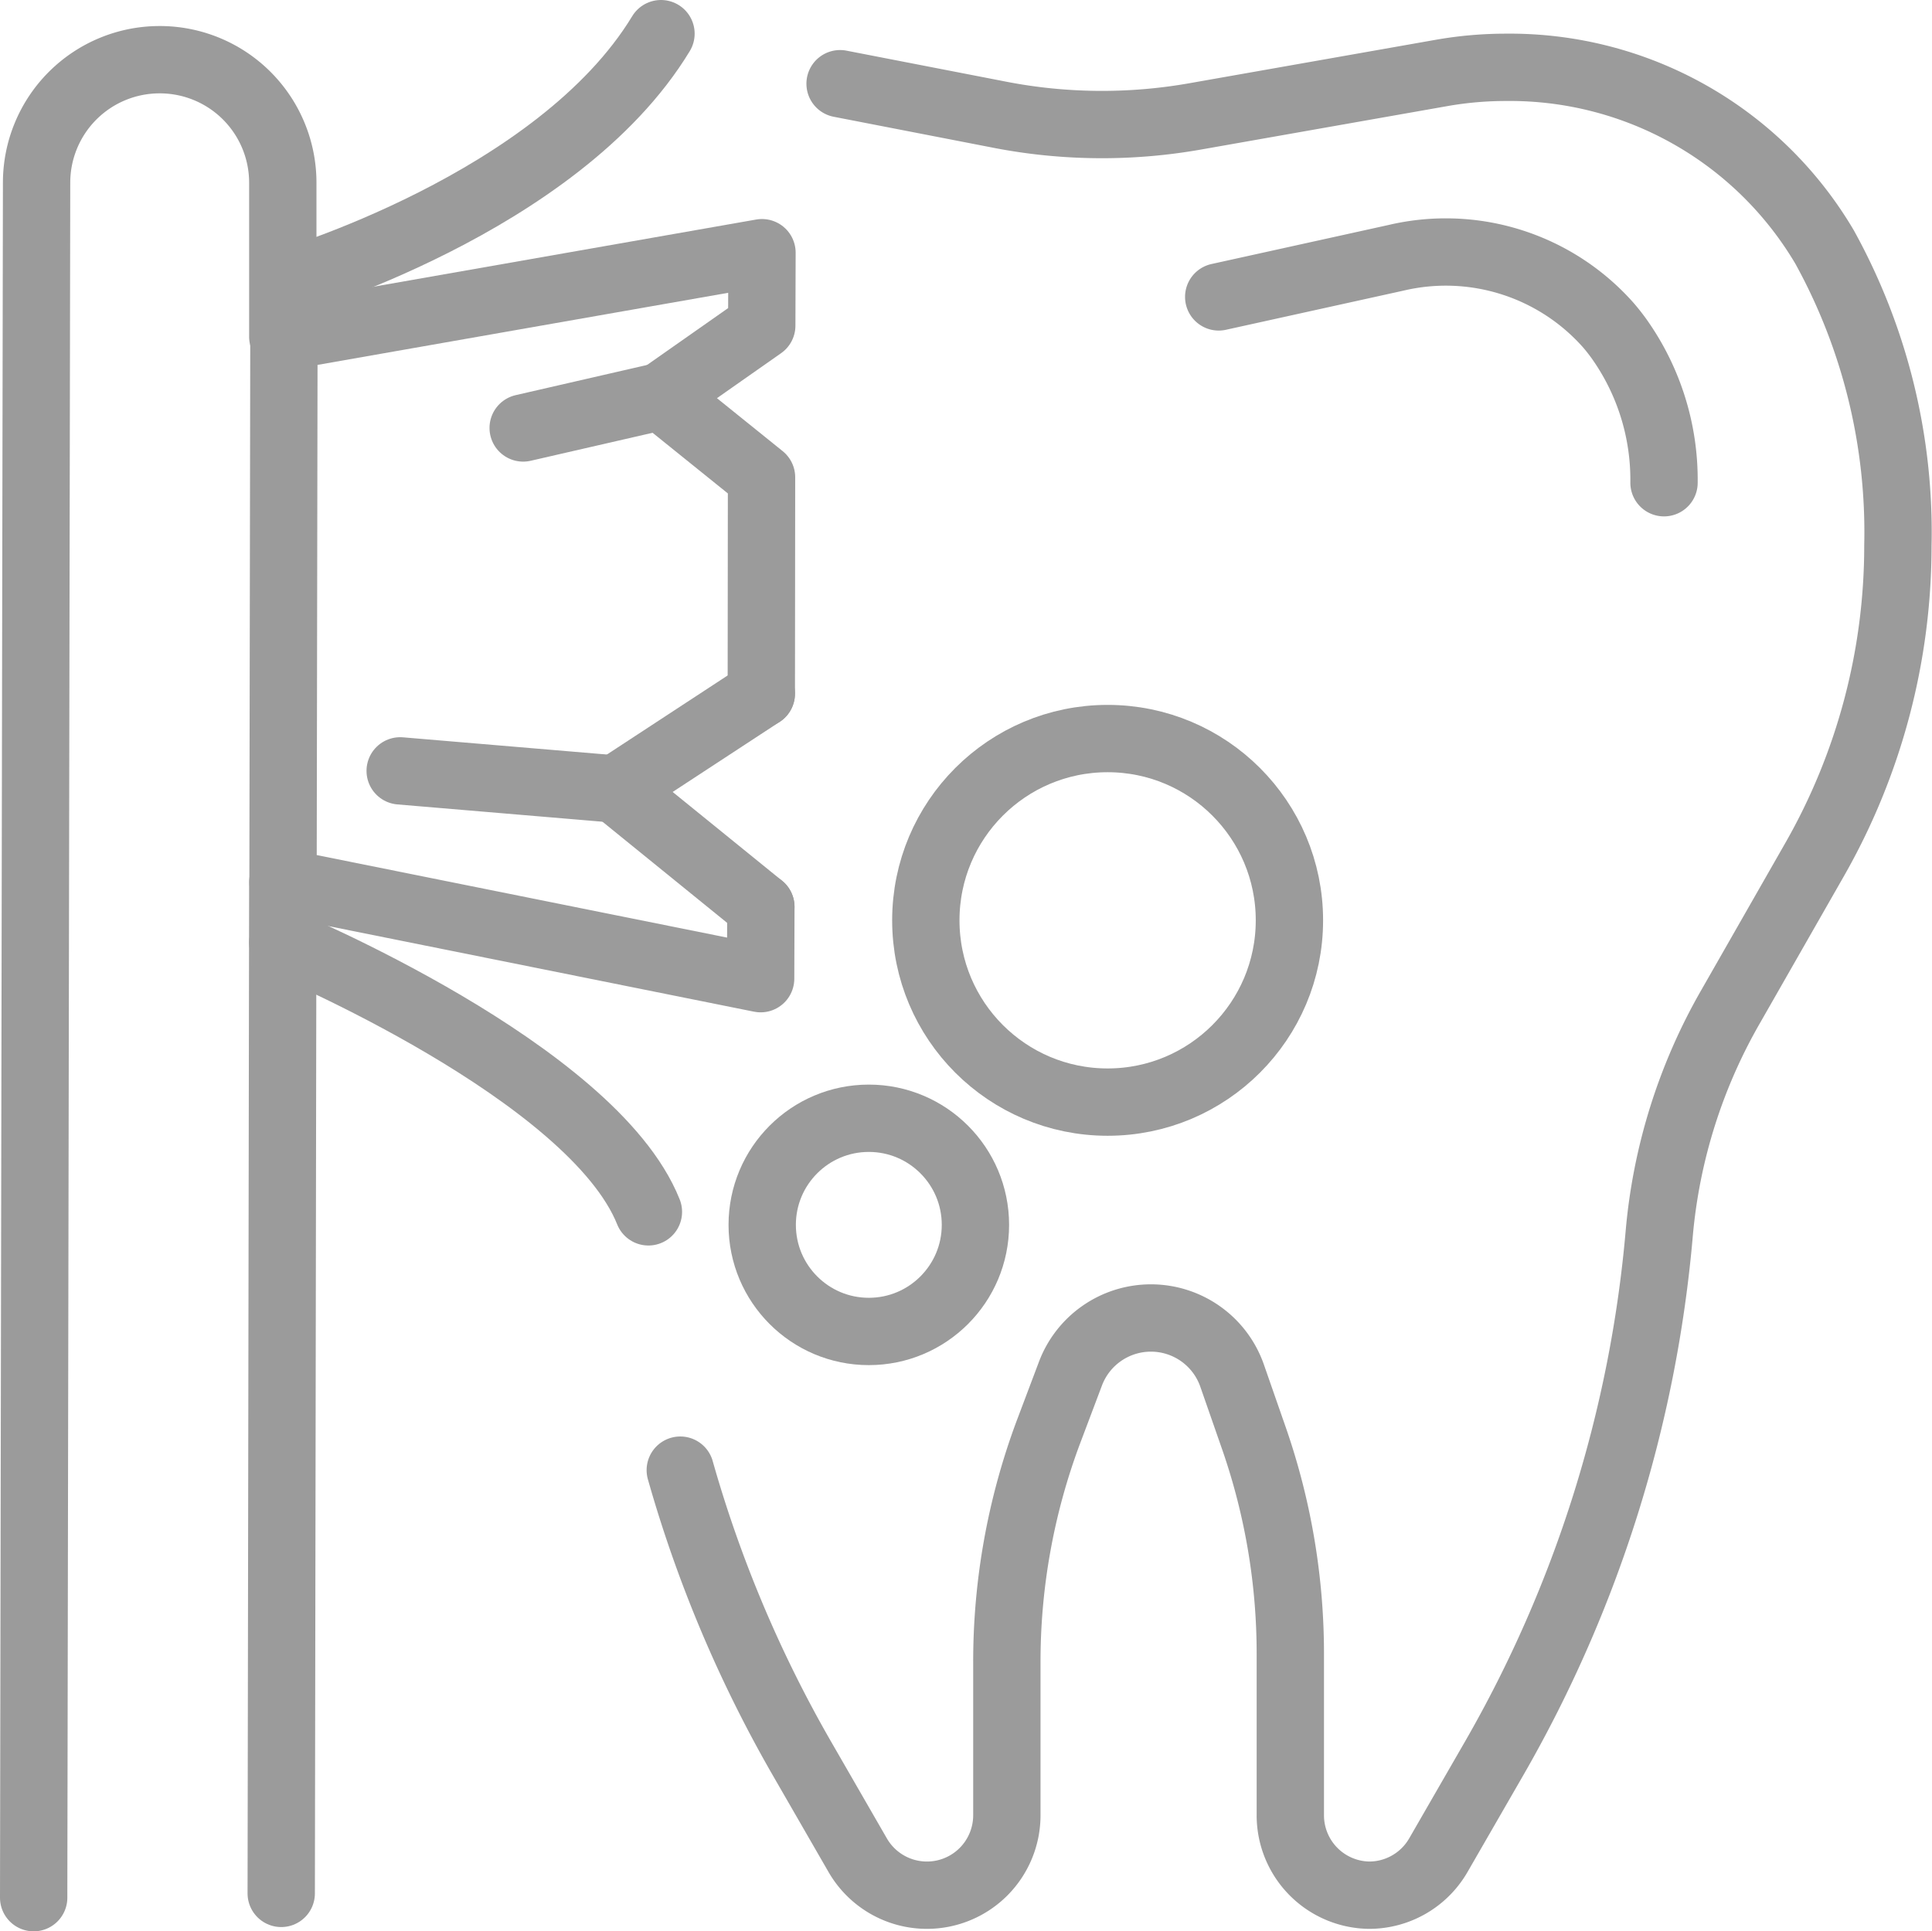 <svg id="_ŽÓť_1" data-name="—ŽÓť_1" xmlns="http://www.w3.org/2000/svg" viewBox="0 0 86.08 86.06"><defs><style>.cls-1{fill:none;stroke:#9b9b9b;stroke-linecap:round;stroke-linejoin:round;stroke-width:3px;}</style></defs><title>icon</title><g id="_Gruppe_" data-name="&lt;Gruppe&gt;"><g id="_Gruppe_2" data-name="&lt;Gruppe&gt;"><path id="_Pfad_" data-name="&lt;Pfad&gt;" class="cls-1" d="M30.31,65.51a56.75,56.75,0,0,0,5.41,12.83l2.49,4.32a3.56,3.56,0,0,0,3.09,1.79h0a3.56,3.56,0,0,0,3.56-3.56V74.06a29.22,29.22,0,0,1,1.83-10.19l1-2.65a3.83,3.83,0,0,1,3.59-2.49h0a3.83,3.83,0,0,1,3.62,2.58l1,2.87a29.23,29.23,0,0,1,1.59,9.5v7.2A3.56,3.56,0,0,0,61,84.45h0a3.56,3.56,0,0,0,3.09-1.79l2.49-4.32a56.76,56.76,0,0,0,7.35-23.41,24.59,24.59,0,0,1,3.18-10.08l3.73-6.53a28.19,28.19,0,0,0,3.72-14h0A26.29,26.29,0,0,0,81.29,11,16.28,16.28,0,0,0,67.11,3h0a16.58,16.58,0,0,0-2.88.25l-11,1.94a23.86,23.86,0,0,1-4.15.36h0a23.86,23.86,0,0,1-4.7-.47L37.43,3.73"/><path id="_Pfad_2" data-name="&lt;Pfad&gt;" class="cls-1" d="M54.3,13.23l7.89-1.74a9.67,9.67,0,0,1,9.47,3q.25.29.48.61a10.85,10.85,0,0,1,2,6.41"/></g><g id="_Gruppe_3" data-name="&lt;Gruppe&gt;"><polyline id="_Pfad_3" data-name="&lt;Pfad&gt;" class="cls-1" points="33.9 40.41 33.89 43.61 12.61 39.33 12.65 15 33.95 11.26 33.94 14.51 29.45 17.66 33.93 21.27 33.92 30.91"/><path id="_Pfad_4" data-name="&lt;Pfad&gt;" class="cls-1" d="M12.65,12.63S24.85,9.09,29.45,1.5"/><path id="_Pfad_5" data-name="&lt;Pfad&gt;" class="cls-1" d="M12.6,42s13.79,5.75,16.29,12"/><path id="_Pfad_6" data-name="&lt;Pfad&gt;" class="cls-1" d="M1.5,84.56,1.63,8.14A5.48,5.48,0,0,1,7.11,2.66h0A5.48,5.48,0,0,1,12.6,8.15V15"/><line id="_Pfad_7" data-name="&lt;Pfad&gt;" class="cls-1" x1="12.6" y1="39.32" x2="12.53" y2="84.37"/></g><line id="_Pfad_8" data-name="&lt;Pfad&gt;" class="cls-1" x1="29.45" y1="17.66" x2="23.31" y2="19.07"/><polyline id="_Pfad_9" data-name="&lt;Pfad&gt;" class="cls-1" points="33.9 40.41 27.43 35.16 33.92 30.91"/><line id="_Pfad_10" data-name="&lt;Pfad&gt;" class="cls-1" x1="27.43" y1="35.16" x2="17.83" y2="34.35"/><circle id="_Pfad_11" data-name="&lt;Pfad&gt;" class="cls-1" cx="38.71" cy="54.58" r="4.75"/><circle id="_Pfad_12" data-name="&lt;Pfad&gt;" class="cls-1" cx="49.35" cy="41.01" r="8.1"/></g></svg>